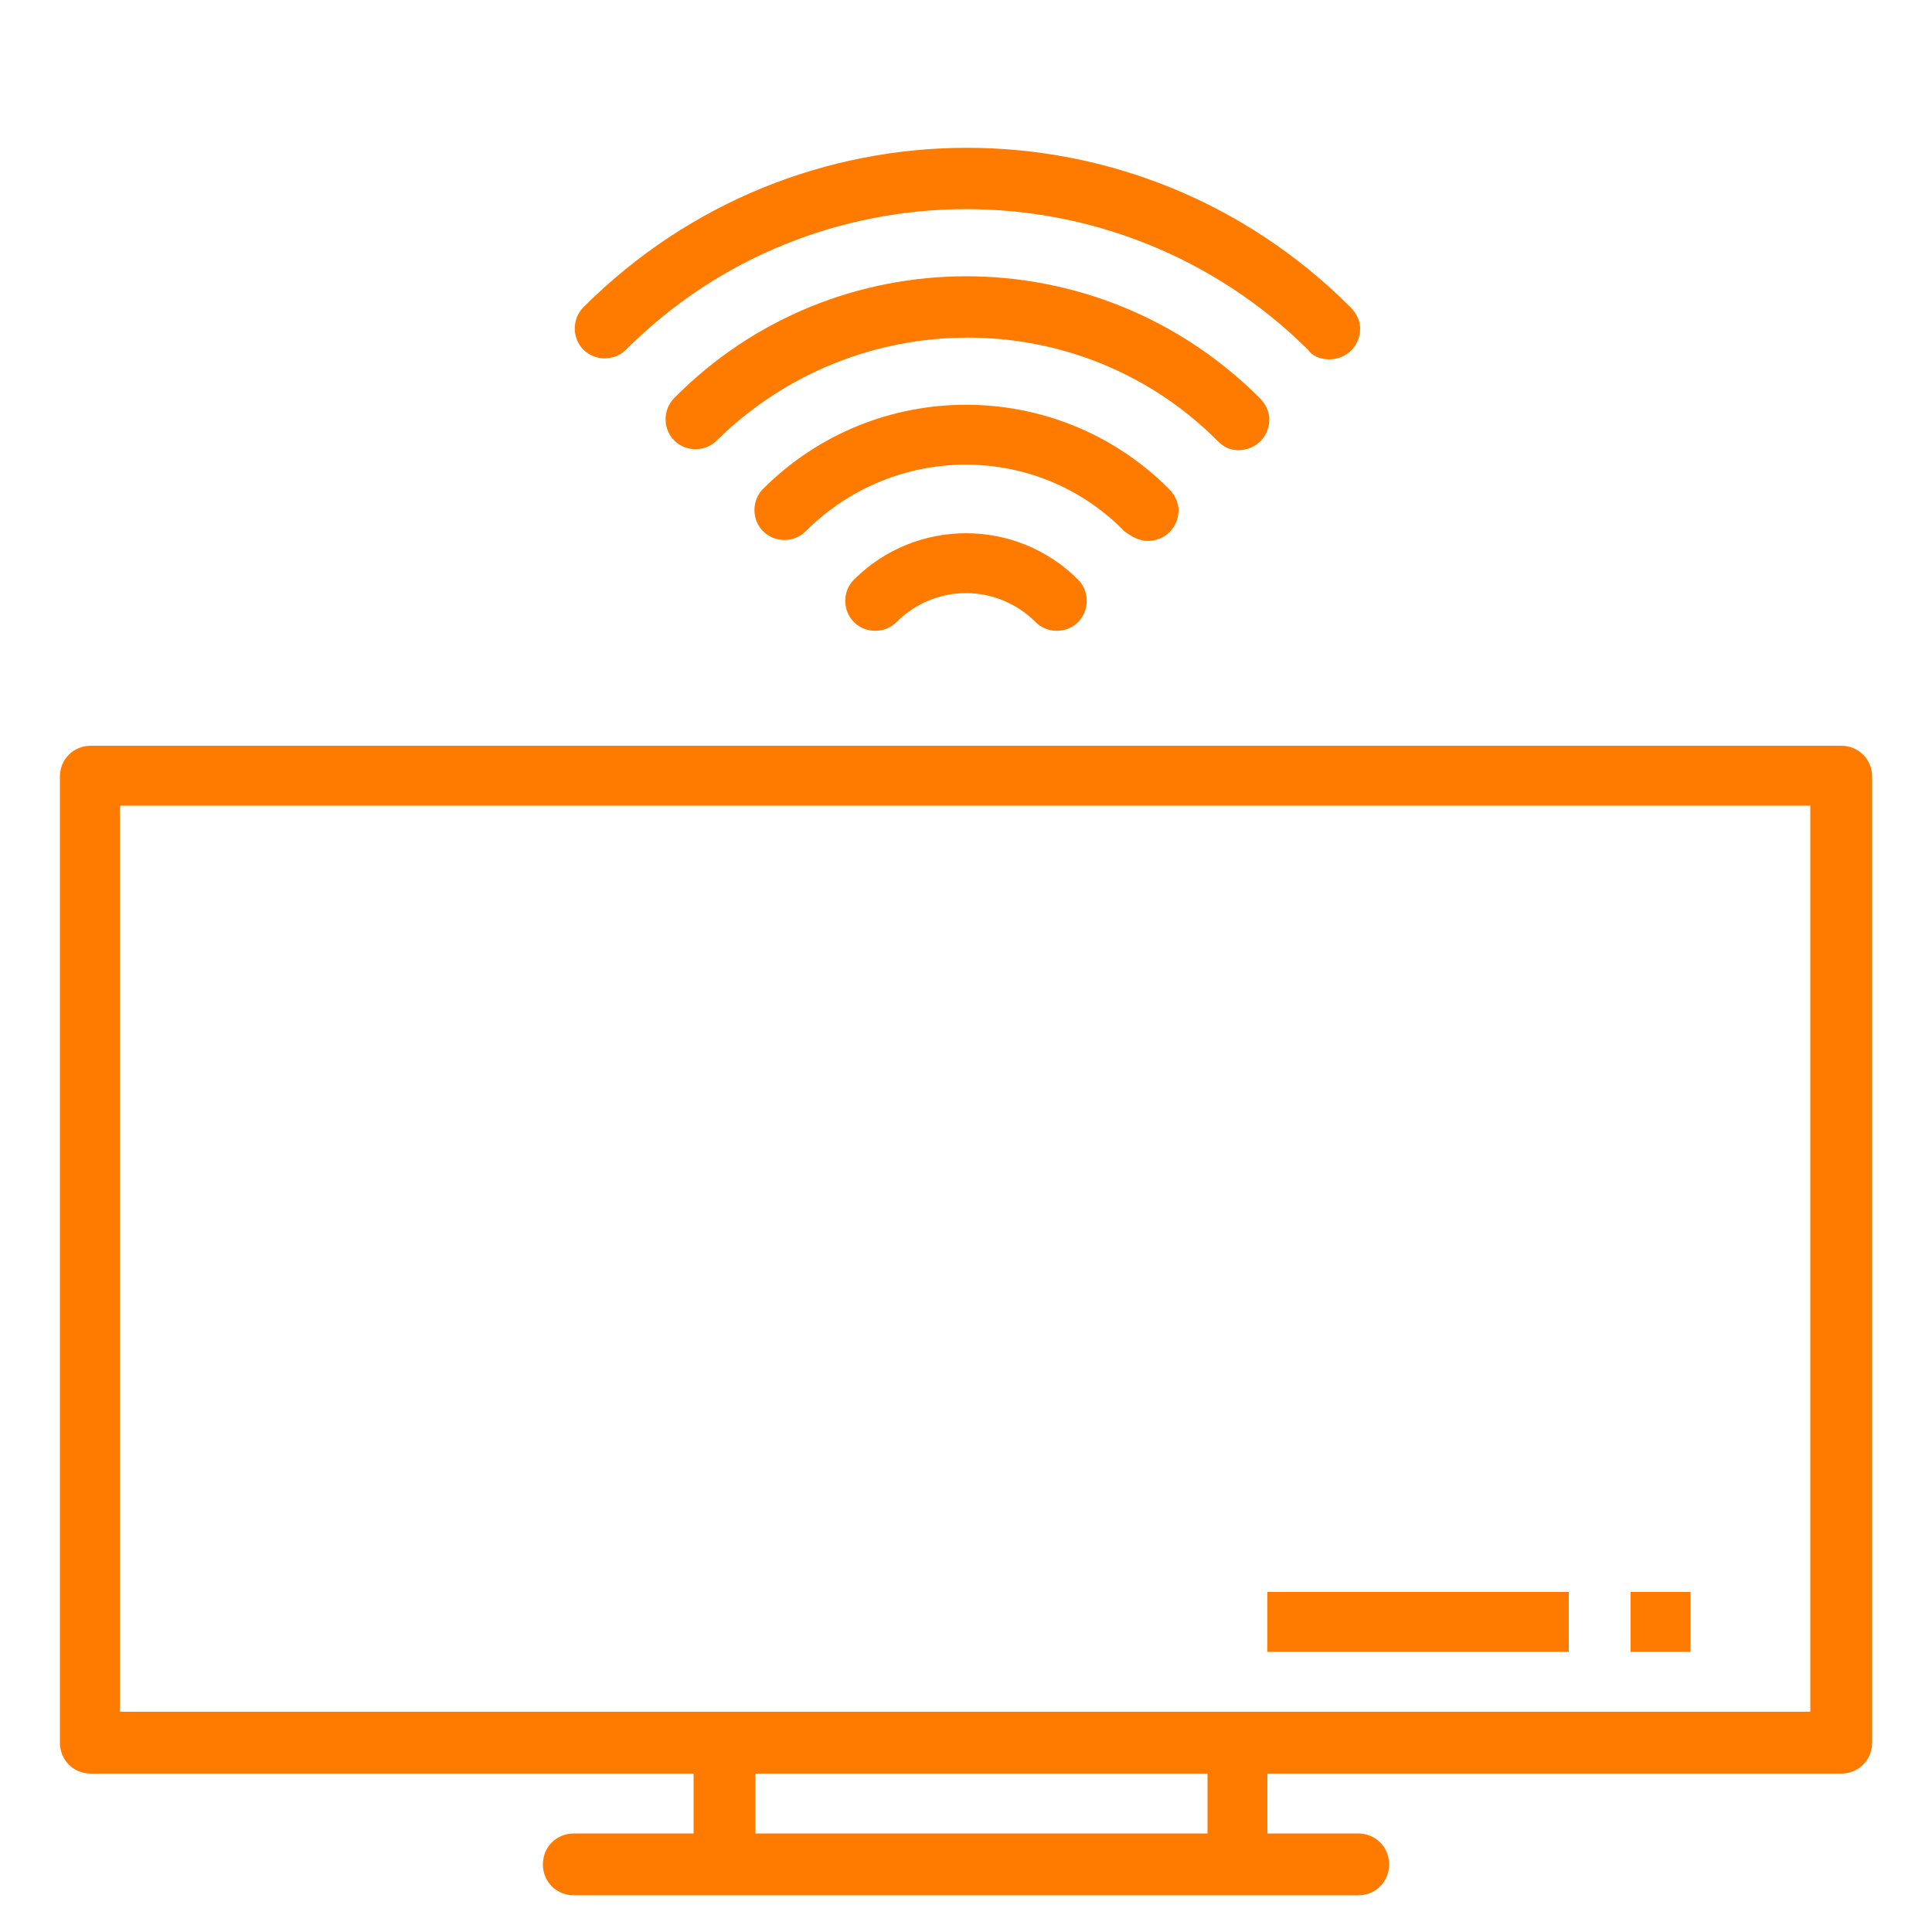 <?xml version="1.0" encoding="UTF-8"?> <svg xmlns="http://www.w3.org/2000/svg" xmlns:xlink="http://www.w3.org/1999/xlink" version="1.1" id="Layer_1" x="0px" y="0px" viewBox="0 0 100 100" style="enable-background:new 0 0 100 100;" xml:space="preserve"> <style type="text/css"> .st0{fill:#FF7B00;} </style> <g> <rect x="65.6" y="82.4" class="st0" width="15.6" height="3.1"></rect> <rect x="84.4" y="82.4" class="st0" width="3.1" height="3.1"></rect> <g> <path class="st0" d="M95.3,38.6H4.7c-0.9,0-1.6,0.7-1.6,1.6v50c0,0.9,0.7,1.6,1.6,1.6h31.2v3.1h-6.2c-0.9,0-1.6,0.7-1.6,1.6 s0.7,1.6,1.6,1.6h40.6c0.9,0,1.6-0.7,1.6-1.6s-0.7-1.6-1.6-1.6h-4.7v-3.1h29.7c0.9,0,1.6-0.7,1.6-1.6v-50 C96.9,39.3,96.2,38.6,95.3,38.6z M62.5,94.9H39.1v-3.1h23.4V94.9z M93.8,88.6H6.2V41.7h87.5v46.9H93.8z"></path> </g> </g> <g> <path class="st0" d="M68.8,18.6c0.9,0,1.6-0.7,1.6-1.6c0-0.4-0.2-0.8-0.5-1.1c-11-11-28.7-11-39.7,0l0,0c-0.6,0.6-0.6,1.6,0,2.2 c0.6,0.6,1.6,0.6,2.2,0c9.7-9.7,25.5-9.7,35.3,0l0,0C67.9,18.4,68.3,18.6,68.8,18.6z"></path> <path class="st0" d="M64.1,23.3c0.9,0,1.6-0.7,1.6-1.6c0-0.4-0.2-0.8-0.5-1.1c-8.4-8.4-22-8.4-30.3,0l0,0c-0.6,0.6-0.6,1.6,0,2.2 c0.6,0.6,1.6,0.6,2.2,0c7.2-7.1,18.8-7.1,25.9,0C63.3,23.1,63.6,23.3,64.1,23.3z"></path> <path class="st0" d="M59.4,28c0.9,0,1.6-0.7,1.6-1.6c0-0.4-0.2-0.8-0.5-1.1c-5.8-5.8-15.2-5.8-21,0l0,0c-0.6,0.6-0.6,1.6,0,2.2 c0.6,0.6,1.6,0.6,2.2,0c4.6-4.6,12-4.6,16.5,0l0,0C58.6,27.8,59,28,59.4,28z"></path> <path class="st0" d="M44.2,30c-0.6,0.6-0.6,1.6,0,2.2c0.6,0.6,1.6,0.6,2.2,0c2-2,5.2-2,7.2,0c0.6,0.6,1.6,0.6,2.2,0 c0.6-0.6,0.6-1.6,0-2.2C52.6,26.8,47.4,26.8,44.2,30z"></path> </g> </svg> 